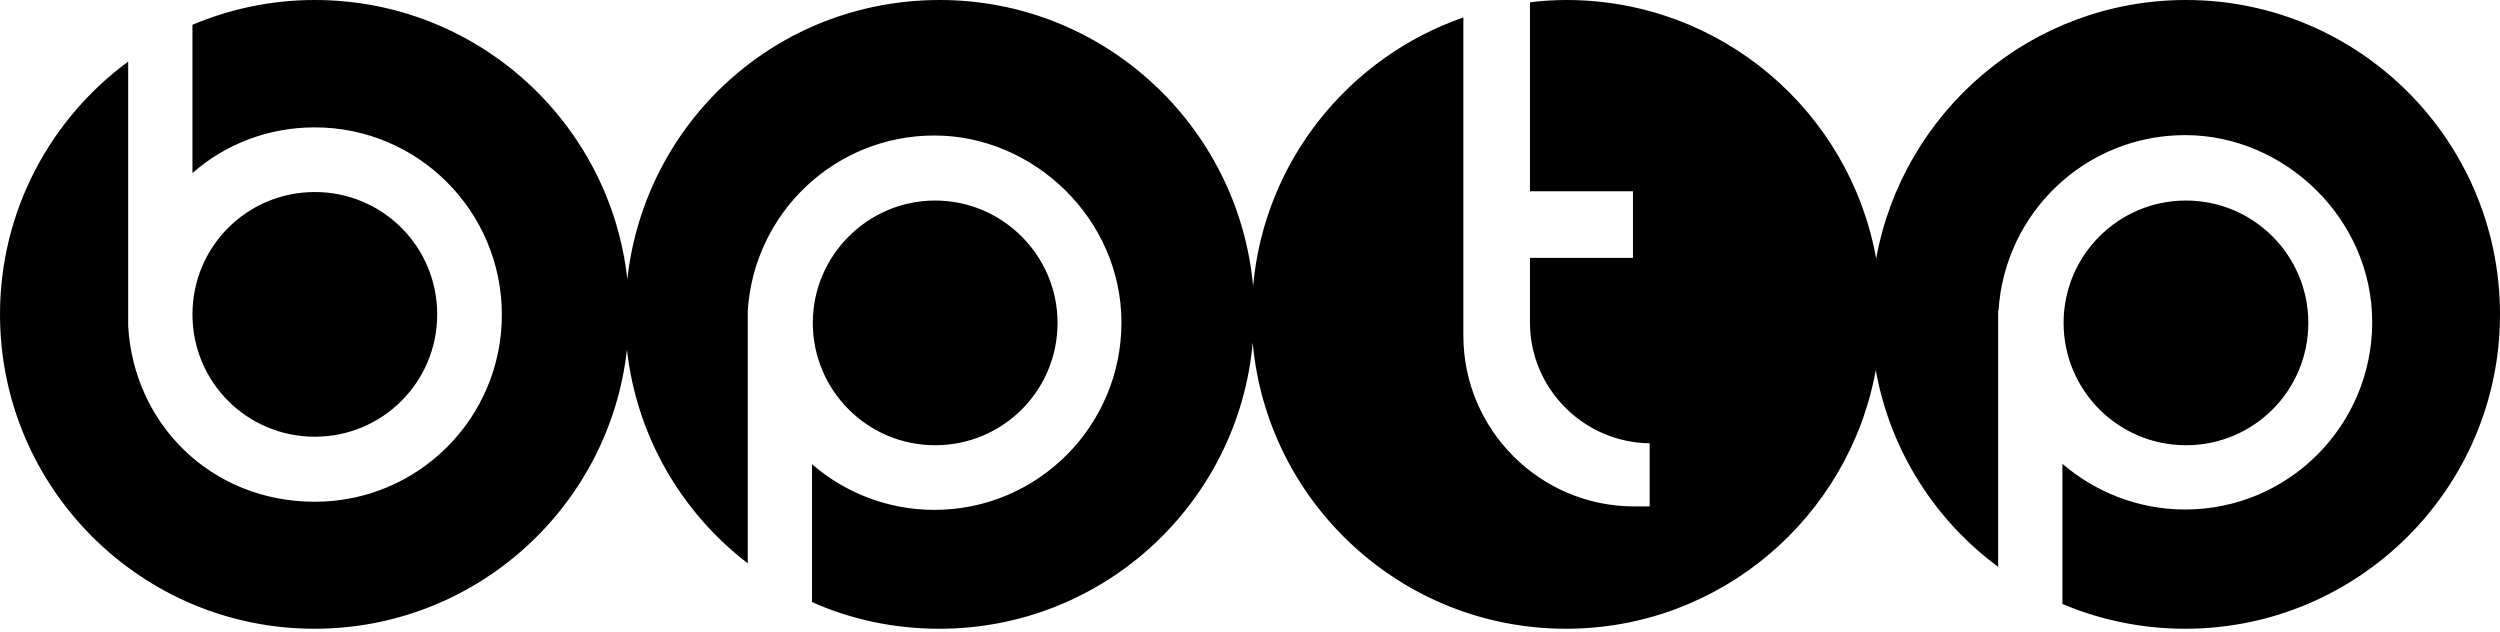 <svg xmlns="http://www.w3.org/2000/svg" width="170" height="43" viewBox="0 0 170 43" fill="none"><path fill-rule="evenodd" clip-rule="evenodd" d="M148.645 0C138.138 0 129.396 7.582 127.579 17.586C125.788 7.582 117.046 0 106.513 0C105.671 0 104.854 0.053 104.038 0.158V13.005H111.042V17.534H104.038V21.93C104.038 26.432 107.698 30.091 112.175 30.144V34.435H111.121C104.723 34.435 99.509 29.223 99.509 22.825V1.185C91.715 3.896 85.974 10.952 85.211 19.455C84.21 8.556 75.046 0 63.908 0C52.77 0 43.843 8.319 42.658 18.982C41.473 8.293 32.415 0 21.408 0C18.459 0 15.641 0.606 13.087 1.685V11.768C15.299 9.82 18.222 8.661 21.408 8.661C28.439 8.661 34.126 14.374 34.126 21.404C34.126 28.433 28.439 34.119 21.408 34.119C14.377 34.119 9.111 28.854 8.716 22.193V4.186C3.423 8.082 0 14.348 0 21.377C0 33.172 9.585 42.755 21.382 42.755C32.389 42.755 41.447 34.435 42.632 23.773C43.29 29.67 46.344 34.856 50.847 38.305V21.14C51.269 14.48 56.772 9.214 63.539 9.214C70.307 9.214 76.258 14.901 76.258 21.93C76.258 28.959 70.57 34.672 63.539 34.672C60.353 34.672 57.43 33.487 55.218 31.566V40.938C57.852 42.123 60.801 42.755 63.882 42.755C75.046 42.755 84.21 34.198 85.184 23.299C86.159 34.198 95.322 42.755 106.487 42.755C116.993 42.755 125.736 35.172 127.553 25.168C128.527 30.618 131.581 35.383 135.874 38.542V21.114H135.9C136.321 14.453 141.825 9.188 148.592 9.188C155.359 9.188 161.31 14.875 161.31 21.904C161.31 28.933 155.623 34.646 148.592 34.646C145.406 34.646 142.483 33.461 140.245 31.539V41.07C142.799 42.149 145.616 42.755 148.592 42.755C160.389 42.755 170 33.172 170 21.377C170 9.583 160.441 0 148.645 0ZM71.913 21.956C71.913 26.564 68.2 30.276 63.592 30.276C58.984 30.276 55.271 26.537 55.271 21.956C55.271 17.376 59.01 13.637 63.592 13.637C68.174 13.637 71.913 17.376 71.913 21.956ZM29.729 21.377C29.729 25.984 26.016 29.697 21.408 29.697C16.8 29.697 13.087 25.984 13.087 21.377C13.087 16.77 16.8 13.058 21.408 13.058C26.016 13.058 29.729 16.77 29.729 21.377ZM156.966 21.956C156.966 26.564 153.253 30.276 148.645 30.276C144.037 30.276 140.324 26.537 140.324 21.956C140.324 17.376 144.037 13.637 148.645 13.637C153.253 13.637 156.966 17.376 156.966 21.956Z" fill="black"></path></svg>